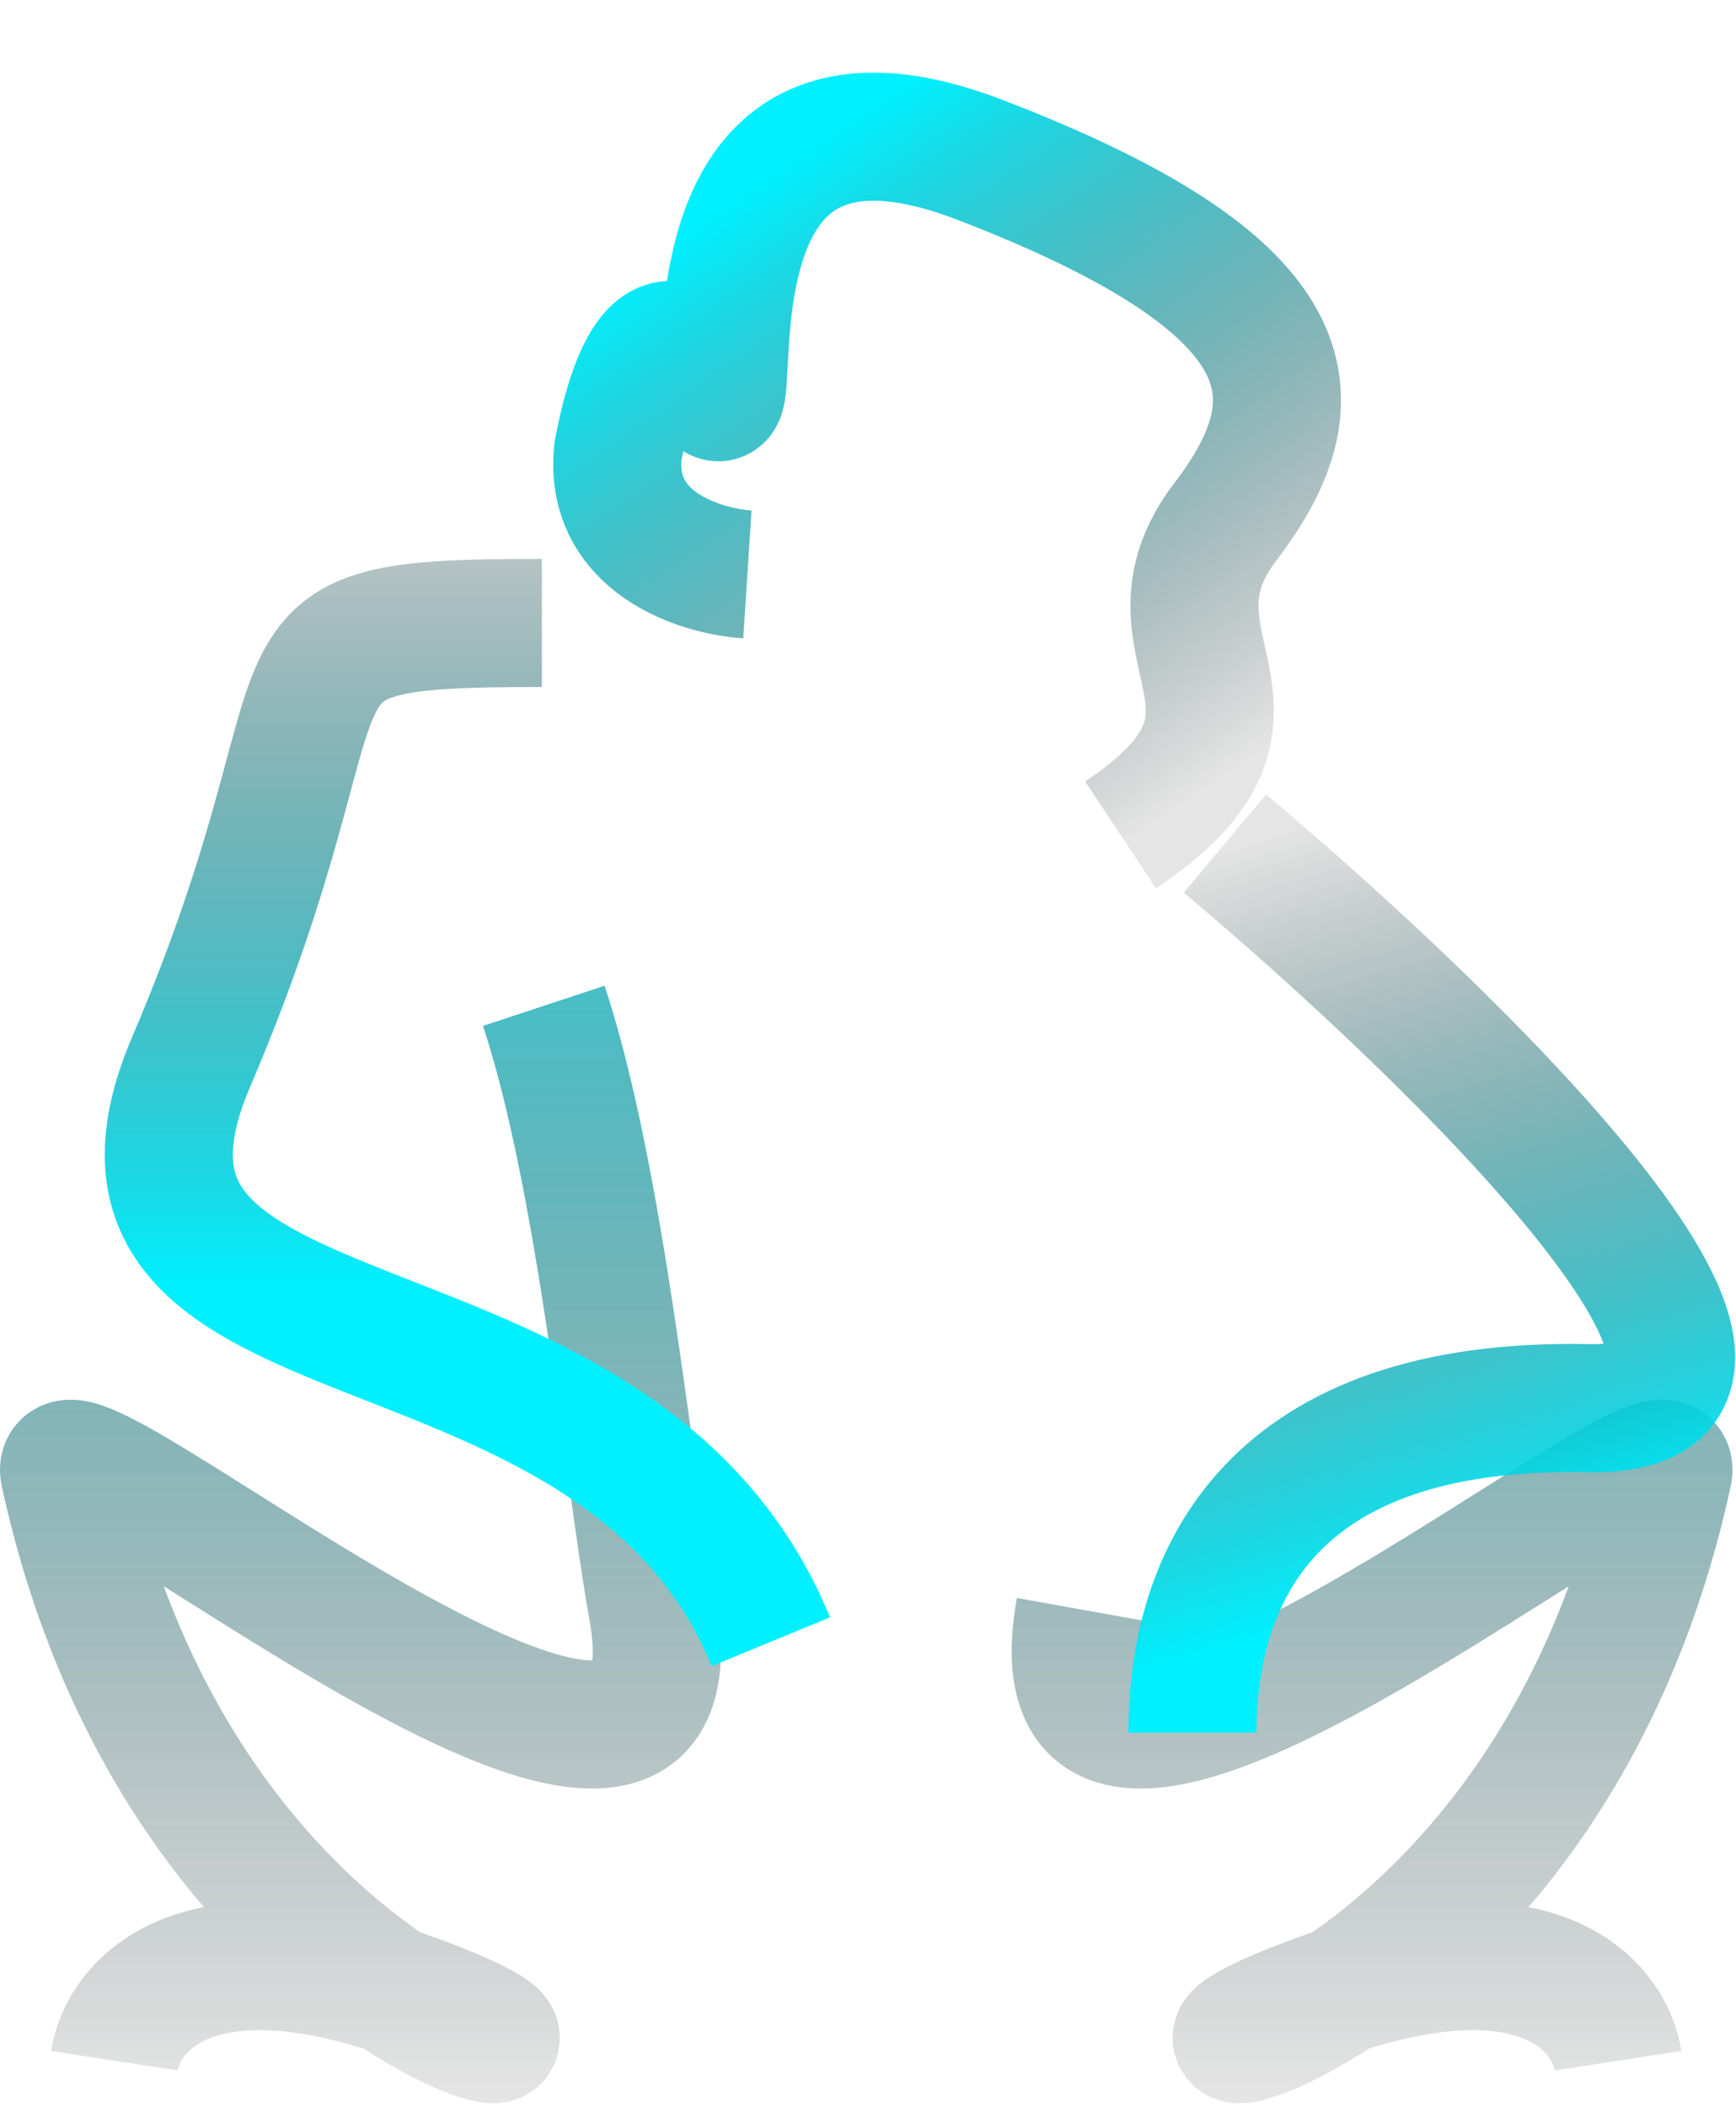 <svg width="244" height="296" viewBox="0 0 244 296" fill="none" xmlns="http://www.w3.org/2000/svg">
<path d="M105.049 80.701C98.386 80.27 85.423 76.189 86.873 63.314C89.672 48.672 94.499 43.271 99.953 54.432C105.408 65.593 91.736 4.801 137.687 22.44C183.639 40.078 185.72 55.653 172.227 73.308C158.734 90.964 183.5 100 157.495 117.286" stroke="url(#paint0_linear_4219_195)" stroke-width="18"/>
<path d="M76.434 141.309C84.552 165.924 88.286 206.951 91.723 226.096C100.61 275.607 6.37 194.594 9.056 206.951C26.623 287.762 96.894 294.789 58.246 280.735C27.327 269.491 17.255 281.906 16.084 289.518" stroke="url(#paint1_linear_4219_195)" stroke-width="18"/>
<path d="M151.785 226.095C142.897 275.605 237.138 194.593 234.451 206.949C216.884 287.76 146.614 294.787 185.262 280.733C216.181 269.49 226.253 281.904 227.424 289.517" stroke="url(#paint2_linear_4219_195)" stroke-width="18"/>
<path d="M108.344 230.656C86.463 177.457 7.121 195.43 26.847 149.239C51.505 91.5 32.696 87.518 76.163 87.518" stroke="url(#paint3_linear_4219_195)" stroke-width="18"/>
<path d="M172.162 118.52C204.072 145.263 258.956 198.567 223.218 197.837C178.544 196.926 167.604 221.541 167.604 243.422" stroke="url(#paint4_linear_4219_195)" stroke-width="18"/>
<defs>
<linearGradient id="paint0_linear_4219_195" x1="108.824" y1="24.469" x2="168.218" y2="111.943" gradientUnits="userSpaceOnUse">
<stop stop-color="#00F0FF"/>
<stop offset="1" stop-opacity="0.1"/>
</linearGradient>
<linearGradient id="paint1_linear_4219_195" x1="56.57" y1="68.871" x2="56.57" y2="295.493" gradientUnits="userSpaceOnUse">
<stop stop-color="#00F0FF"/>
<stop offset="1" stop-opacity="0.1"/>
</linearGradient>
<linearGradient id="paint2_linear_4219_195" x1="186.938" y1="68.872" x2="186.938" y2="295.494" gradientUnits="userSpaceOnUse">
<stop stop-color="#00F0FF"/>
<stop offset="1" stop-opacity="0.1"/>
</linearGradient>
<linearGradient id="paint3_linear_4219_195" x1="71.876" y1="180.513" x2="71.876" y2="51.092" gradientUnits="userSpaceOnUse">
<stop stop-color="#00F0FF"/>
<stop offset="1" stop-opacity="0.1"/>
</linearGradient>
<linearGradient id="paint4_linear_4219_195" x1="203.52" y1="222.053" x2="173.074" y2="118.52" gradientUnits="userSpaceOnUse">
<stop stop-color="#00F0FF"/>
<stop offset="1" stop-opacity="0.1"/>
</linearGradient>
</defs>
</svg>
